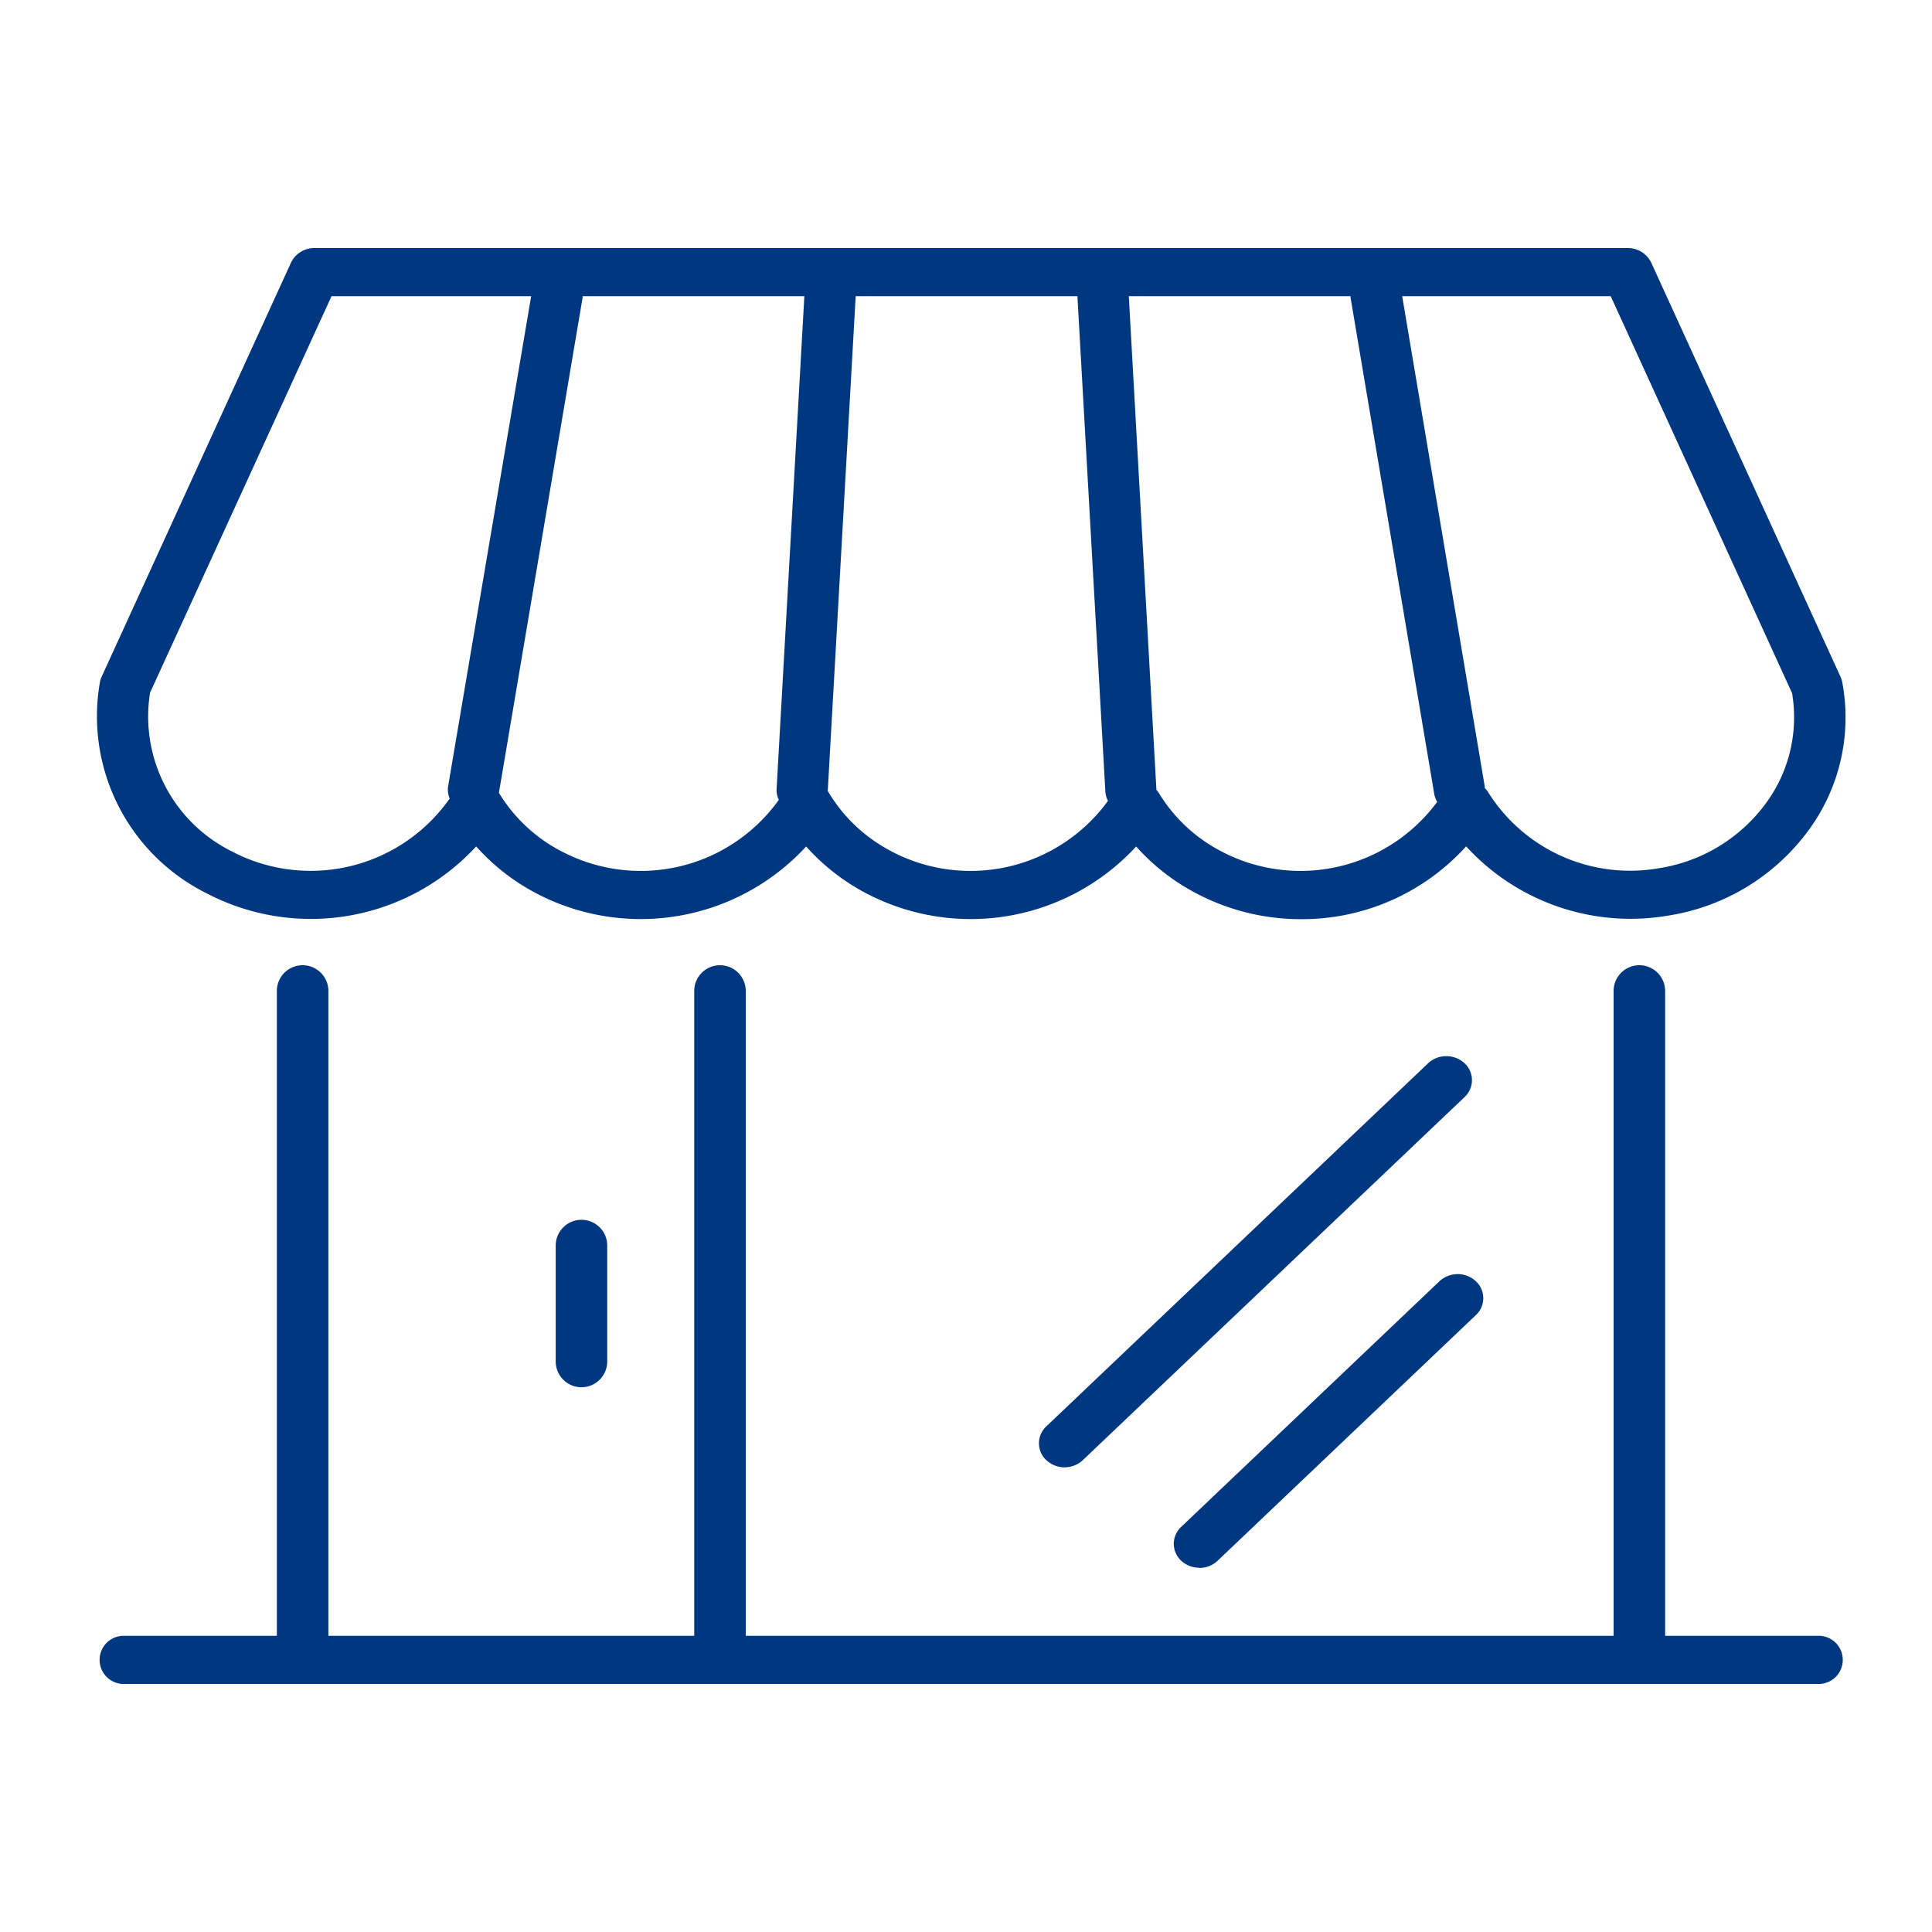 <svg xmlns="http://www.w3.org/2000/svg" xmlns:xlink="http://www.w3.org/1999/xlink" width="30" height="30" viewBox="0 0 30 30">
  <defs>
    <clipPath id="clip-path">
      <rect id="Rectangle_2" data-name="Rectangle 2" width="27.157" height="22.296" fill="none"/>
    </clipPath>
  </defs>
  <g id="Group_94" data-name="Group 94" transform="translate(-767 -233)">
    <rect id="Rectangle_42" data-name="Rectangle 42" width="30" height="30" transform="translate(767 233)" fill="none"/>
    <g id="Group_4" data-name="Group 4" transform="translate(771.825 239.582)">
      <g id="Group_3" data-name="Group 3" transform="translate(-3.325 -2.73)" clip-path="url(#clip-path)">
        <path id="Path_7" data-name="Path 7" d="M26.781,40.26H24.416V30.247a.4.4,0,0,0-.8,0V40.26H10.14V30.247a.4.4,0,0,0-.8,0V40.26H3.659V30.247a.4.4,0,0,0-.8,0V40.26H.5a.374.374,0,1,0,0,.747H26.781a.374.374,0,1,0,0-.747" transform="translate(-0.06 -18.711)" fill="#003781"/>
        <path id="Path_8" data-name="Path 8" d="M1.706,10.018a3.49,3.49,0,0,0,4.188-.727,3.3,3.3,0,0,0,.936.73,3.491,3.491,0,0,0,4.188-.729,3.3,3.3,0,0,0,.936.729,3.491,3.491,0,0,0,4.188-.729,3.3,3.3,0,0,0,.936.729,3.484,3.484,0,0,0,1.62.4A3.436,3.436,0,0,0,21.266,9.29a3.459,3.459,0,0,0,3.14,1.075,3.339,3.339,0,0,0,2.15-1.288,2.956,2.956,0,0,0,.55-2.337.372.372,0,0,0-.026-.082L24.14.226A.4.4,0,0,0,23.774,0H3.385a.4.4,0,0,0-.366.226L.078,6.657a.357.357,0,0,0-.026.082,3.069,3.069,0,0,0,1.654,3.279m5.513-.65a2.465,2.465,0,0,1-.972-.909L7.547.767c0-.007,0-.013,0-.02h3.443L10.559,8.4a.342.342,0,0,0,.035.167,2.635,2.635,0,0,1-3.375.8m5.123,0a2.463,2.463,0,0,1-.977-.917c0-.006-.008-.01-.012-.015L11.787.747h3.443l.434,7.691a.352.352,0,0,0,.041.145,2.637,2.637,0,0,1-3.363.785m5.123,0a2.46,2.46,0,0,1-.977-.917.305.305,0,0,0-.032-.038s0-.009,0-.014L16.028.747h3.443c0,.007,0,.013,0,.02l1.3,7.71a.358.358,0,0,0,.046.122,2.638,2.638,0,0,1-3.352.769m8.862-2.457A2.25,2.25,0,0,1,25.9,8.649a2.541,2.541,0,0,1-1.636.98,2.6,2.6,0,0,1-2.655-1.178.362.362,0,0,0-.054-.067.228.228,0,0,0,0-.024L20.273.747h3.238Zm-25.5,0L3.648.747h3.1L5.458,8.36a.346.346,0,0,0,.025.187,2.635,2.635,0,0,1-3.388.819A2.338,2.338,0,0,1,.829,6.911" transform="translate(0 0)" fill="#003781"/>
        <path id="Path_9" data-name="Path 9" d="M17.9,40.827v1.8a.4.4,0,0,0,.8,0v-1.8a.4.4,0,0,0-.8,0" transform="translate(-10.771 -25.338)" fill="#003781"/>
        <path id="Path_10" data-name="Path 10" d="M43.357,33.7a.417.417,0,0,0-.563,0l-5.928,5.638a.358.358,0,0,0,0,.528.417.417,0,0,0,.563,0l5.928-5.638a.358.358,0,0,0,0-.528" transform="translate(-22.117 -21.043)" fill="#003781"/>
        <path id="Path_11" data-name="Path 11" d="M42.4,47.2a.412.412,0,0,0,.284-.111l4.01-3.814a.358.358,0,0,0,0-.528.416.416,0,0,0-.563,0l-4.01,3.814a.358.358,0,0,0,0,.528.411.411,0,0,0,.28.108" transform="translate(-25.278 -26.705)" fill="#003781"/>
      </g>
    </g>
  </g>
</svg>
